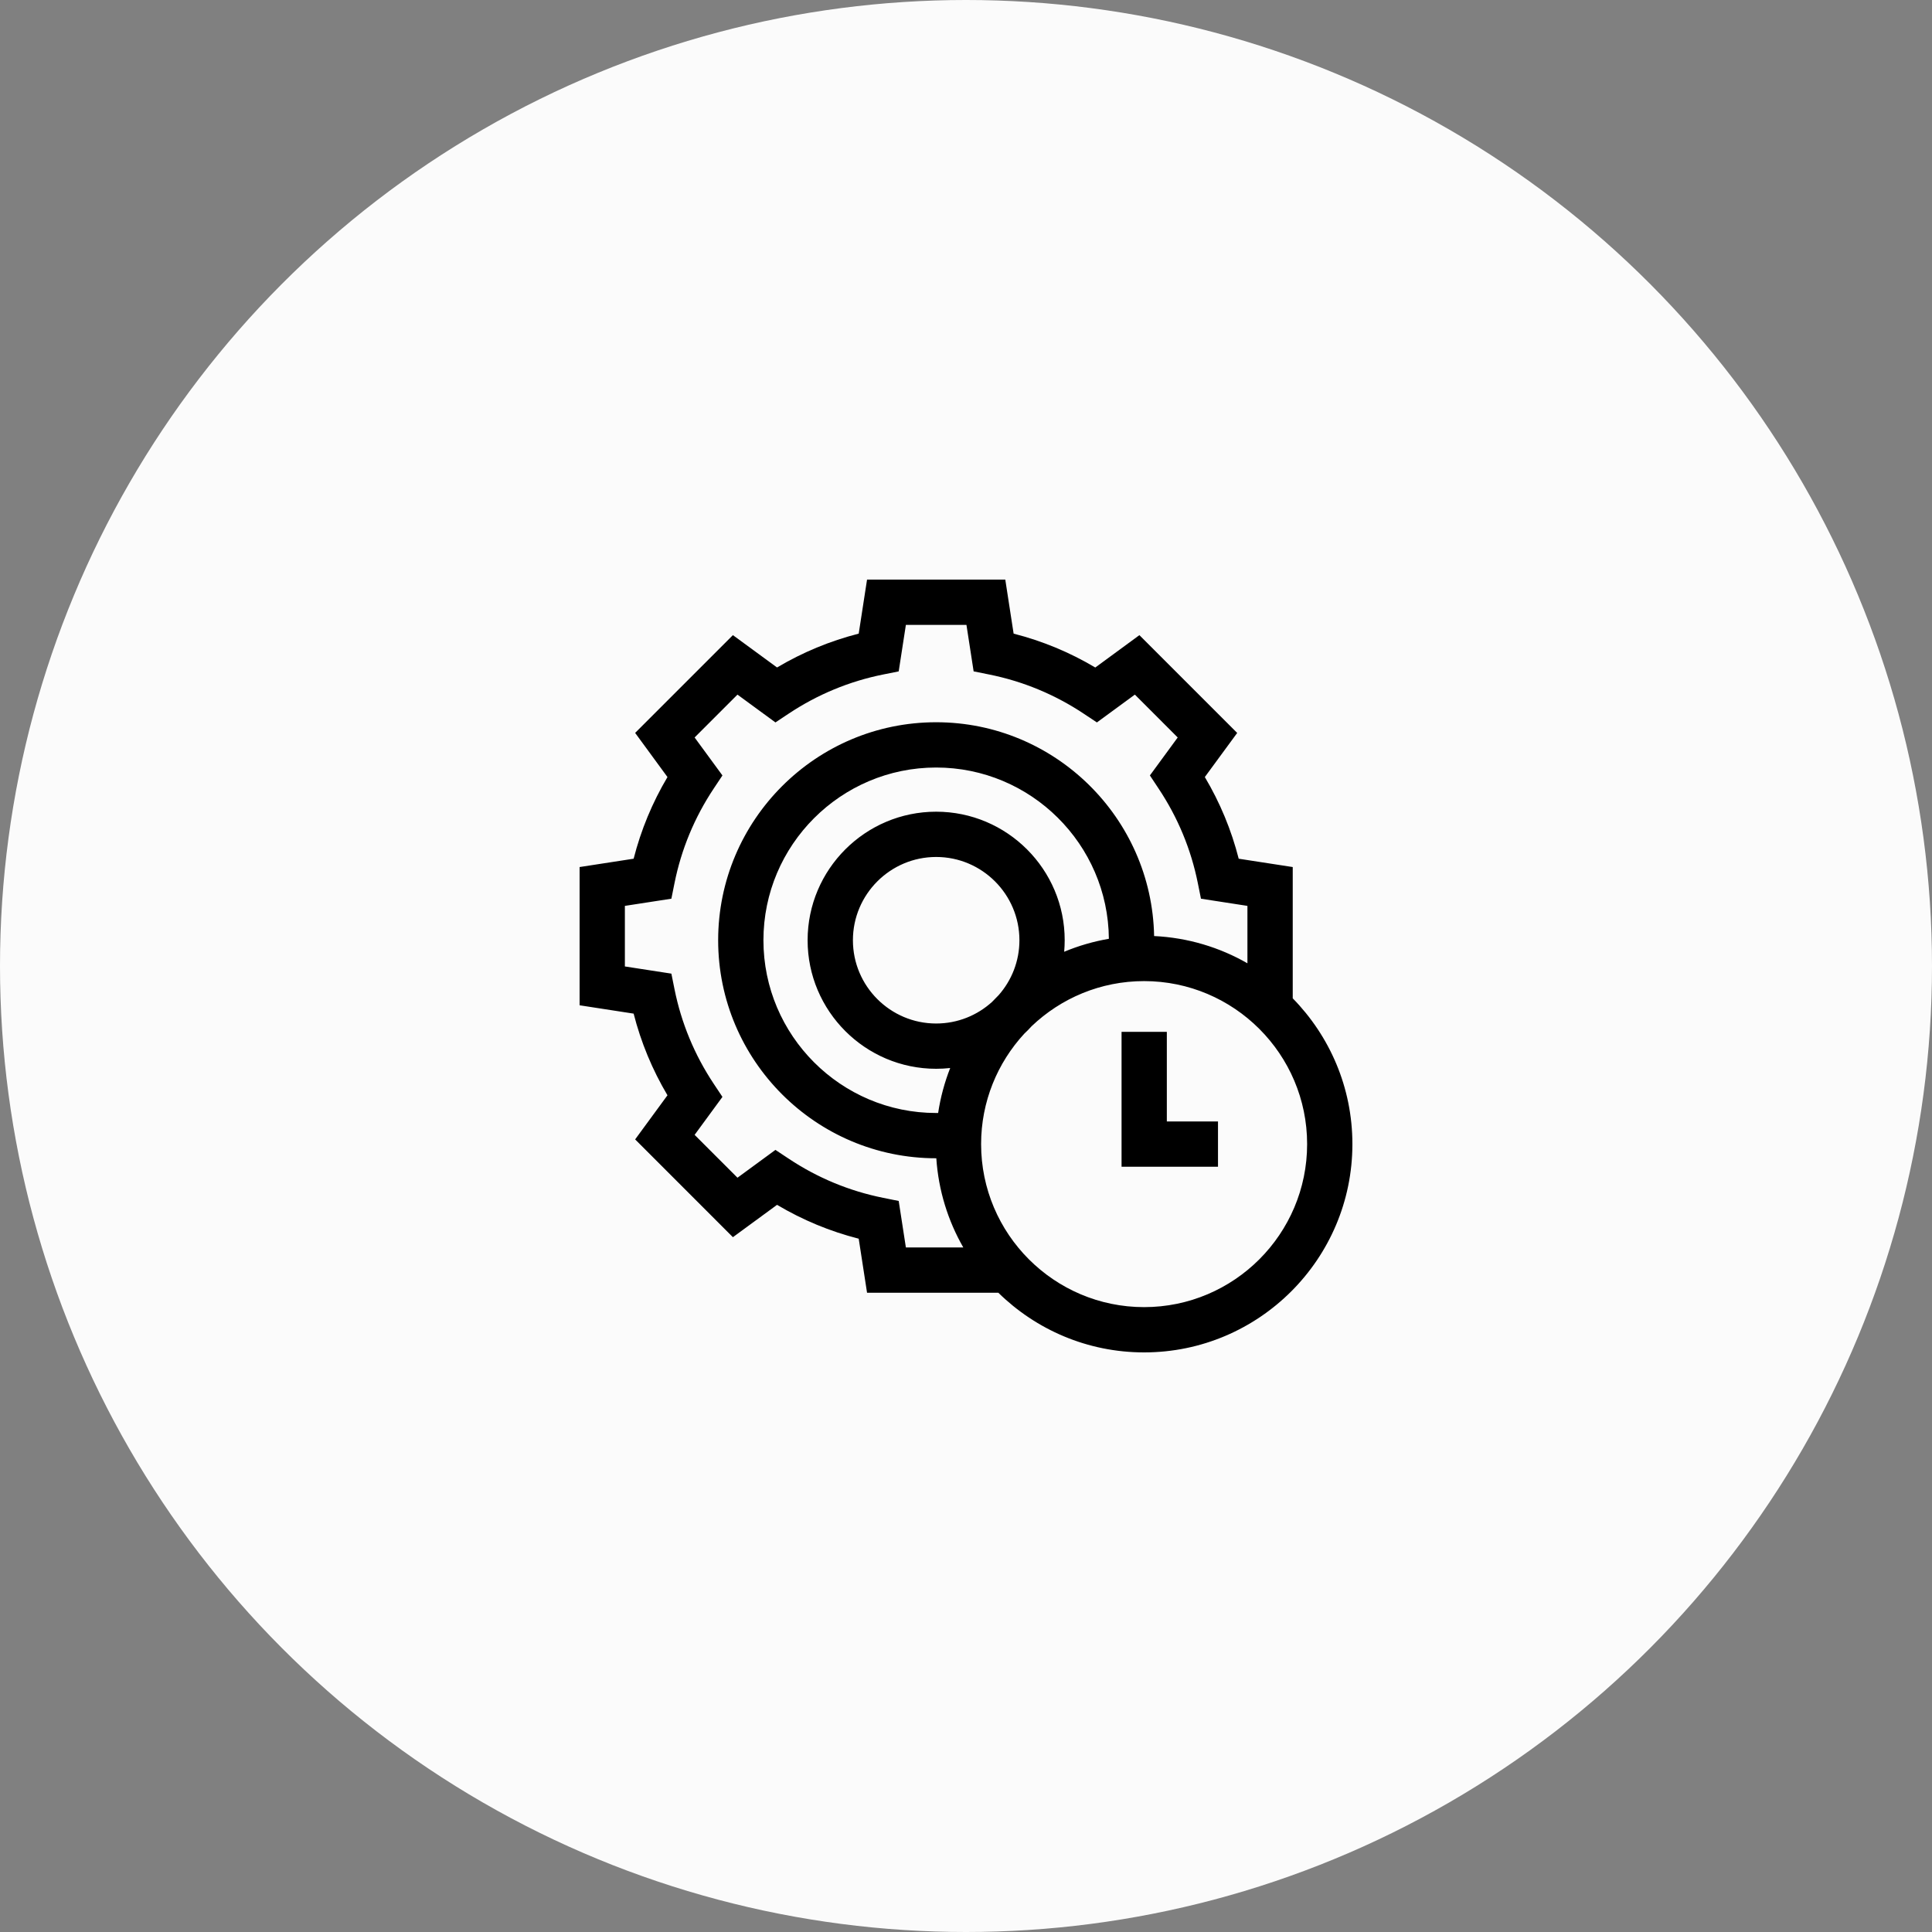 <svg width="60" height="60" viewBox="0 0 60 60" fill="none" xmlns="http://www.w3.org/2000/svg">
<rect x="0" y="0" width="60" height="60" fill="#808080" stroke="none"/>
<circle cx="30" cy="30" r="30" fill="#FBFBFB"/>
<path d="M40.147 31.004V26.927L38.469 26.668C38.241 25.775 37.889 24.926 37.417 24.132L38.422 22.762L35.385 19.725L34.015 20.73C33.221 20.258 32.372 19.906 31.479 19.678L31.22 18H26.927L26.668 19.678C25.775 19.906 24.926 20.258 24.132 20.729L22.761 19.725L19.725 22.761L20.729 24.132C20.258 24.926 19.906 25.775 19.678 26.668L18 26.927V31.22L19.678 31.479C19.906 32.372 20.258 33.221 20.729 34.015L19.725 35.385L22.761 38.422L24.132 37.417C24.926 37.889 25.775 38.241 26.668 38.469L26.927 40.147H31.004C32.172 41.292 33.77 42 35.531 42C39.098 42 42 39.098 42 35.531C42 33.77 41.292 32.172 40.147 31.004ZM27.91 37.297L27.428 37.2C26.376 36.989 25.388 36.579 24.491 35.982L24.082 35.711L22.903 36.575L21.572 35.244L22.436 34.065L22.164 33.656C21.568 32.759 21.158 31.77 20.947 30.718L20.85 30.237L19.406 30.014V28.133L20.85 27.91L20.947 27.428C21.158 26.376 21.568 25.388 22.164 24.491L22.436 24.082L21.572 22.903L22.903 21.572L24.082 22.436L24.491 22.164C25.388 21.568 26.376 21.158 27.428 20.947L27.91 20.85L28.133 19.406H30.014L30.237 20.85L30.718 20.947C31.77 21.158 32.759 21.568 33.656 22.164L34.065 22.436L35.244 21.572L36.575 22.903L35.711 24.082L35.982 24.491C36.579 25.388 36.989 26.376 37.2 27.428L37.297 27.91L38.74 28.133V29.916C37.879 29.422 36.893 29.12 35.842 29.07C35.773 25.397 32.763 22.43 29.073 22.43C25.34 22.43 22.303 25.467 22.303 29.2C22.303 32.934 25.34 35.971 29.073 35.971C29.075 35.971 29.076 35.971 29.078 35.971C29.145 36.973 29.442 37.914 29.916 38.741H28.133L27.91 37.297ZM30.808 31.116C30.349 31.532 29.741 31.786 29.073 31.786C27.648 31.786 26.488 30.626 26.488 29.2C26.488 27.774 27.648 26.614 29.073 26.614C30.499 26.614 31.659 27.774 31.659 29.2C31.659 29.852 31.416 30.447 31.017 30.902C30.946 30.972 30.877 31.043 30.808 31.116ZM29.073 25.208C26.872 25.208 25.081 26.999 25.081 29.2C25.081 31.401 26.872 33.192 29.073 33.192C29.221 33.192 29.366 33.184 29.509 33.168C29.335 33.612 29.208 34.079 29.135 34.564C29.114 34.564 29.094 34.565 29.073 34.565C26.116 34.565 23.709 32.158 23.709 29.2C23.709 26.242 26.116 23.836 29.073 23.836C32.016 23.836 34.413 26.218 34.437 29.155C33.954 29.238 33.489 29.374 33.049 29.558C33.059 29.44 33.065 29.321 33.065 29.2C33.066 26.999 31.275 25.208 29.073 25.208ZM35.531 40.594C32.74 40.594 30.469 38.323 30.469 35.531C30.469 34.21 30.978 33.005 31.81 32.102C31.889 32.028 31.966 31.95 32.039 31.869C32.948 31.002 34.178 30.469 35.531 30.469C38.323 30.469 40.594 32.74 40.594 35.531C40.594 38.323 38.323 40.594 35.531 40.594Z" fill="black"/>
<path d="M36.237 32.045H34.831V36.234H37.826V34.828H36.237V32.045Z" fill="black"/>
</svg>
